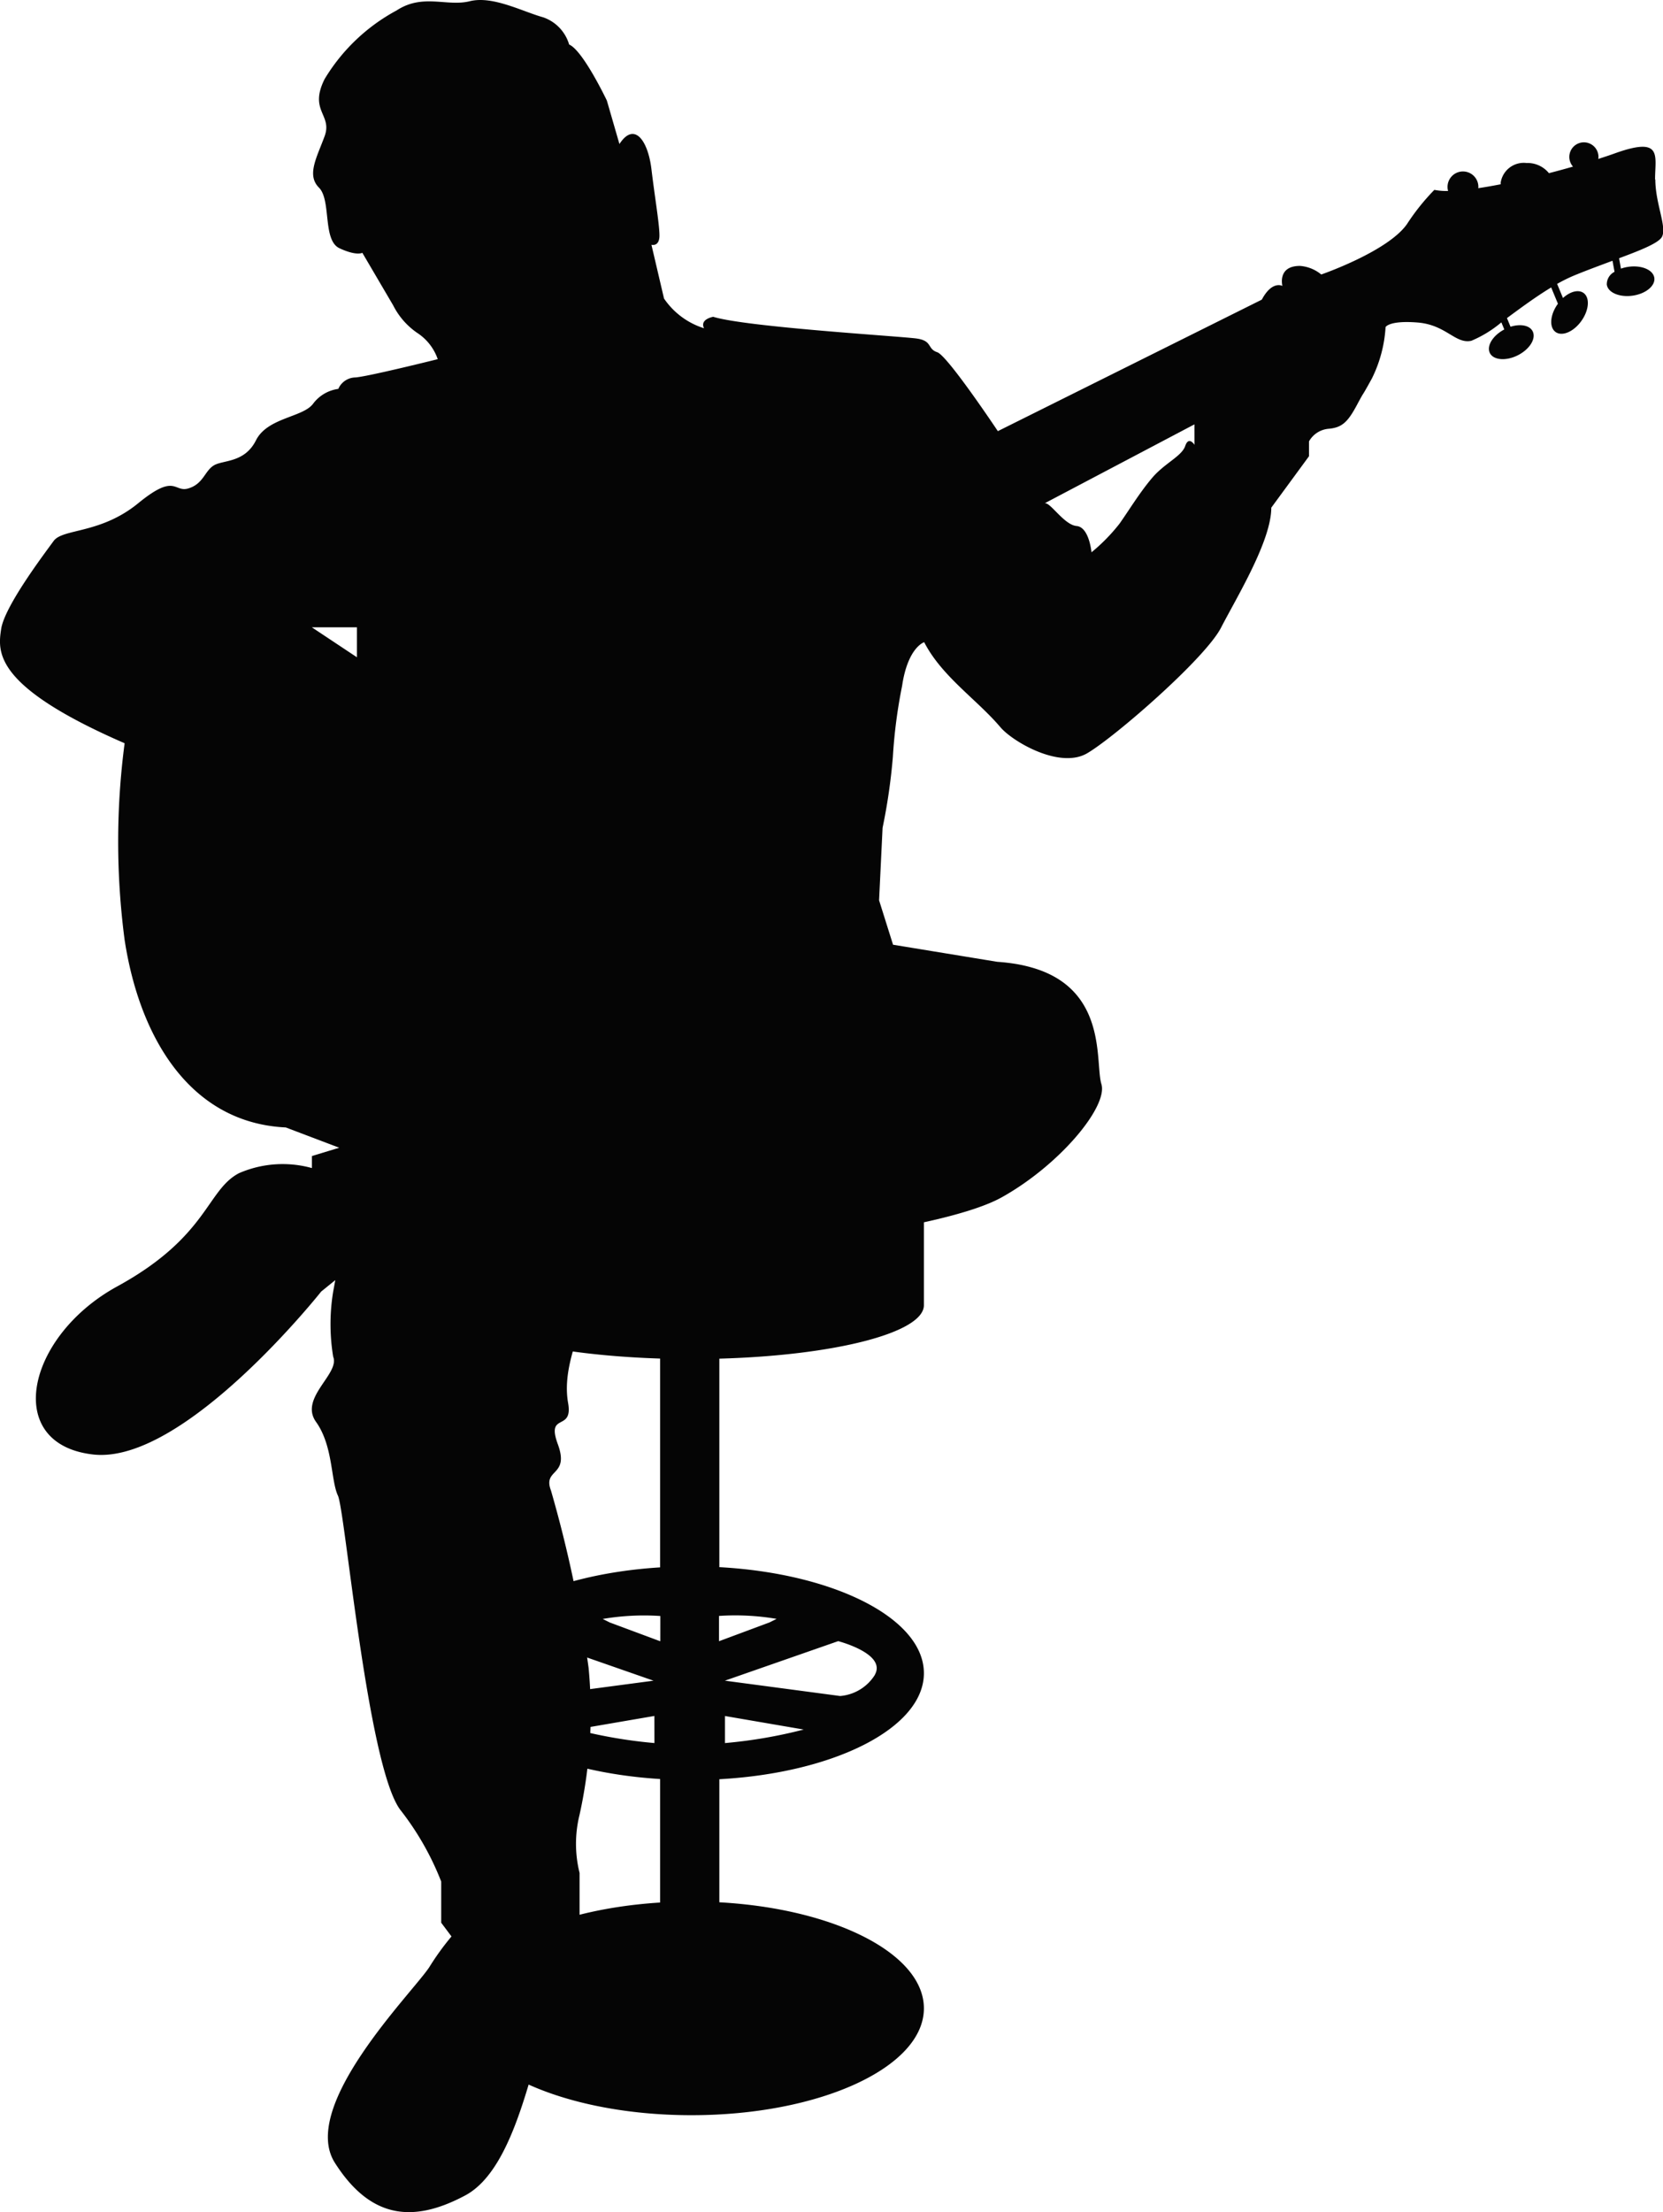 <svg id="Group_13" data-name="Group 13" xmlns="http://www.w3.org/2000/svg" xmlns:xlink="http://www.w3.org/1999/xlink" width="90.246" height="120" viewBox="0 0 90.246 120">
  <defs>
    <clipPath id="clip-path">
      <rect id="Rectangle_13" data-name="Rectangle 13" width="90.246" height="120" fill="none"/>
    </clipPath>
  </defs>
  <g id="Group_12" data-name="Group 12" clip-path="url(#clip-path)">
    <path id="Path_4" data-name="Path 4" d="M98.9,185.732v-9.154c0-1.614-5.646-2.921-12.611-2.921s-12.611,1.308-12.611,2.921v9.154c0,1.48,4.748,2.7,10.907,2.895v11.327c-6.159.382-10.907,2.807-10.907,5.741s4.749,5.358,10.907,5.74v6.7c-6.159.382-10.907,2.807-10.907,5.742,0,3.2,5.646,5.794,12.611,5.794S98.9,227.075,98.9,223.875c0-2.965-4.849-5.41-11.1-5.753v-6.676c6.253-.343,11.1-2.786,11.1-5.751s-4.849-5.41-11.1-5.753v-11.31c6.253-.173,11.1-1.405,11.1-2.9m-22.81,20.051c-.65-1.147,1.988-1.826,1.988-1.826l6.149,2.144-6.251.83a2.458,2.458,0,0,1-1.886-1.147m8.186,3.7A26.142,26.142,0,0,1,80,208.748l4.274-.734Zm.319-5.53h-.009v.006l-2.733-1.017-.383-.191a13.361,13.361,0,0,1,3.126-.16Zm3.508,5.53v-1.467l4.274.734a26.142,26.142,0,0,1-4.274.734m8.137-3.7a2.457,2.457,0,0,1-1.886,1.147L88.1,206.1l6.149-2.144s2.638.679,1.988,1.826m-5.33-3.034-.383.191-2.743,1.021v-1.372a13.358,13.358,0,0,1,3.126.16" transform="translate(-48.763 -114.931)" fill="#050505"/>
    <path id="Path_5" data-name="Path 5" d="M89.815,9.742c0-1.3.434-2.357-2.171-1.427-.273.1-.58.2-.91.307a.77.77,0,0,0,.01-.105.791.791,0,1,0-1.382.521c-.421.121-.86.241-1.305.356a1.5,1.5,0,0,0-1.22-.552,1.266,1.266,0,0,0-1.4,1.07c0,.028,0,.055.005.083-.424.083-.834.155-1.221.213,0-.021.006-.041.006-.063a.837.837,0,1,0-1.644.215,3.434,3.434,0,0,1-.745-.06,11.976,11.976,0,0,0-1.489,1.861C75.3,13.65,71.7,14.89,71.7,14.89a2.048,2.048,0,0,0-1.147-.465c-1.247-.007-.961,1.085-.961,1.085s-.558-.31-1.117.744L54.15,23.388s-2.729-4.094-3.287-4.28-.248-.62-1.117-.744-9.242-.62-11.041-1.179c0,0-.744.124-.5.621a4.106,4.106,0,0,1-2.171-1.613l-.682-2.915s.434.124.434-.5-.248-2.047-.434-3.6-.931-2.605-1.737-1.365l-.682-2.357s-1.3-2.729-2.047-3.039A2.223,2.223,0,0,0,29.464.935C28.347.624,26.735-.244,25.494.066s-2.543-.434-3.97.5a10.193,10.193,0,0,0-3.908,3.722c-.868,1.737.434,1.923,0,3.1s-.984,2.109-.306,2.791.182,2.853,1.112,3.287,1.241.248,1.241.248l1.675,2.853a3.986,3.986,0,0,0,1.3,1.489,2.784,2.784,0,0,1,1.117,1.427s-3.722.93-4.466.992a1.029,1.029,0,0,0-.93.621,2.047,2.047,0,0,0-1.369.806c-.554.744-2.477.744-3.1,1.985s-1.8,1.054-2.295,1.365-.558.992-1.365,1.24-.682-.868-2.729.806-4.094,1.365-4.59,2.047S.25,32.878.063,34.118s-.434,3.1,6.7,6.2a40.8,40.8,0,0,0,0,10.669c.807,5.272,3.536,9.924,8.746,10.172l2.9,1.1-1.484.452v.651a5.938,5.938,0,0,0-3.958.279c-1.768.93-1.675,3.442-6.606,6.141S.126,78.343,5.056,78.9s12.374-8.839,12.374-8.839l.765-.62-.114.62a10.841,10.841,0,0,0,0,3.536c.372.93-1.861,2.233-.93,3.536s.795,3.163,1.188,4,1.6,14.607,3.371,17.026a15.307,15.307,0,0,1,2.233,3.908V104.3l.558.744a14.287,14.287,0,0,0-1.21,1.675c-.93,1.4-7.071,7.536-5.117,10.606s4.28,3.256,7.071,1.768,3.629-7.443,4.652-9.955,2.047-2.977,1.3-4.187l.255-.651v-2.7a6.547,6.547,0,0,1,0-3.163,25.68,25.68,0,0,0,.489-7.967A68.018,68.018,0,0,0,29.9,80.855c-.465-1.209,1.023-.744.372-2.512s.837-.651.558-2.233.372-3.163.837-4.652c.1-.309.407-1.353.838-2.809a62.251,62.251,0,0,1,7.35-.913c1.024,0,11.351-1.023,14.514-2.791s5.769-4.931,5.4-6.141c-.349-1.134.366-5.132-3.765-6.316h0a7.786,7.786,0,0,0-.887-.2c-.338-.055-.673-.092-1-.114l-5.654-.927-.758-2.41.19-3.931a31.917,31.917,0,0,0,.558-3.846,27.8,27.8,0,0,1,.5-3.845c.31-2.109,1.2-2.379,1.2-2.379.951,1.855,2.864,3.11,4.136,4.612.661.78,3.218,2.283,4.706,1.415s6.4-5.136,7.265-6.811,2.729-4.714,2.729-6.513l2.047-2.791v-.806a1.351,1.351,0,0,1,1.054-.682c.744-.062,1.054-.372,1.551-1.3s.124-.186.806-1.426a7.226,7.226,0,0,0,.744-2.791s.186-.372,1.737-.248,2.047,1.178,2.915.992a6.3,6.3,0,0,0,1.631-1l.16.385c-.627.328-.976.9-.781,1.283s.878.441,1.519.115,1-.906.8-1.3c-.165-.325-.665-.413-1.2-.246l-.194-.469c.731-.539,1.569-1.161,2.4-1.662l.366.883-.011.015c-.419.585-.471,1.265-.116,1.519s.982-.013,1.4-.6.471-1.265.116-1.519c-.281-.2-.731-.075-1.115.275l-.317-.765a8.349,8.349,0,0,1,.921-.456c.69-.284,1.414-.549,2.083-.8l.111.6a.755.755,0,0,0-.42.694c.061.432.689.7,1.4.6s1.24-.533,1.179-.966-.689-.7-1.4-.6a2.085,2.085,0,0,0-.412.1l-.1-.565c1.215-.451,2.186-.84,2.338-1.183.248-.558-.372-1.8-.372-3.1M19.369,34.029v1.625l-2.446-1.625Zm45.45-9.9s-.31-.5-.5.062-1.117.931-1.8,1.737-1.241,1.737-1.768,2.481a9.859,9.859,0,0,1-1.519,1.551s-.124-1.365-.807-1.426S57,27.234,56.693,27.3l8.125-4.28Z" transform="translate(0 0)" fill="#050505"/>
  </g>
</svg>
